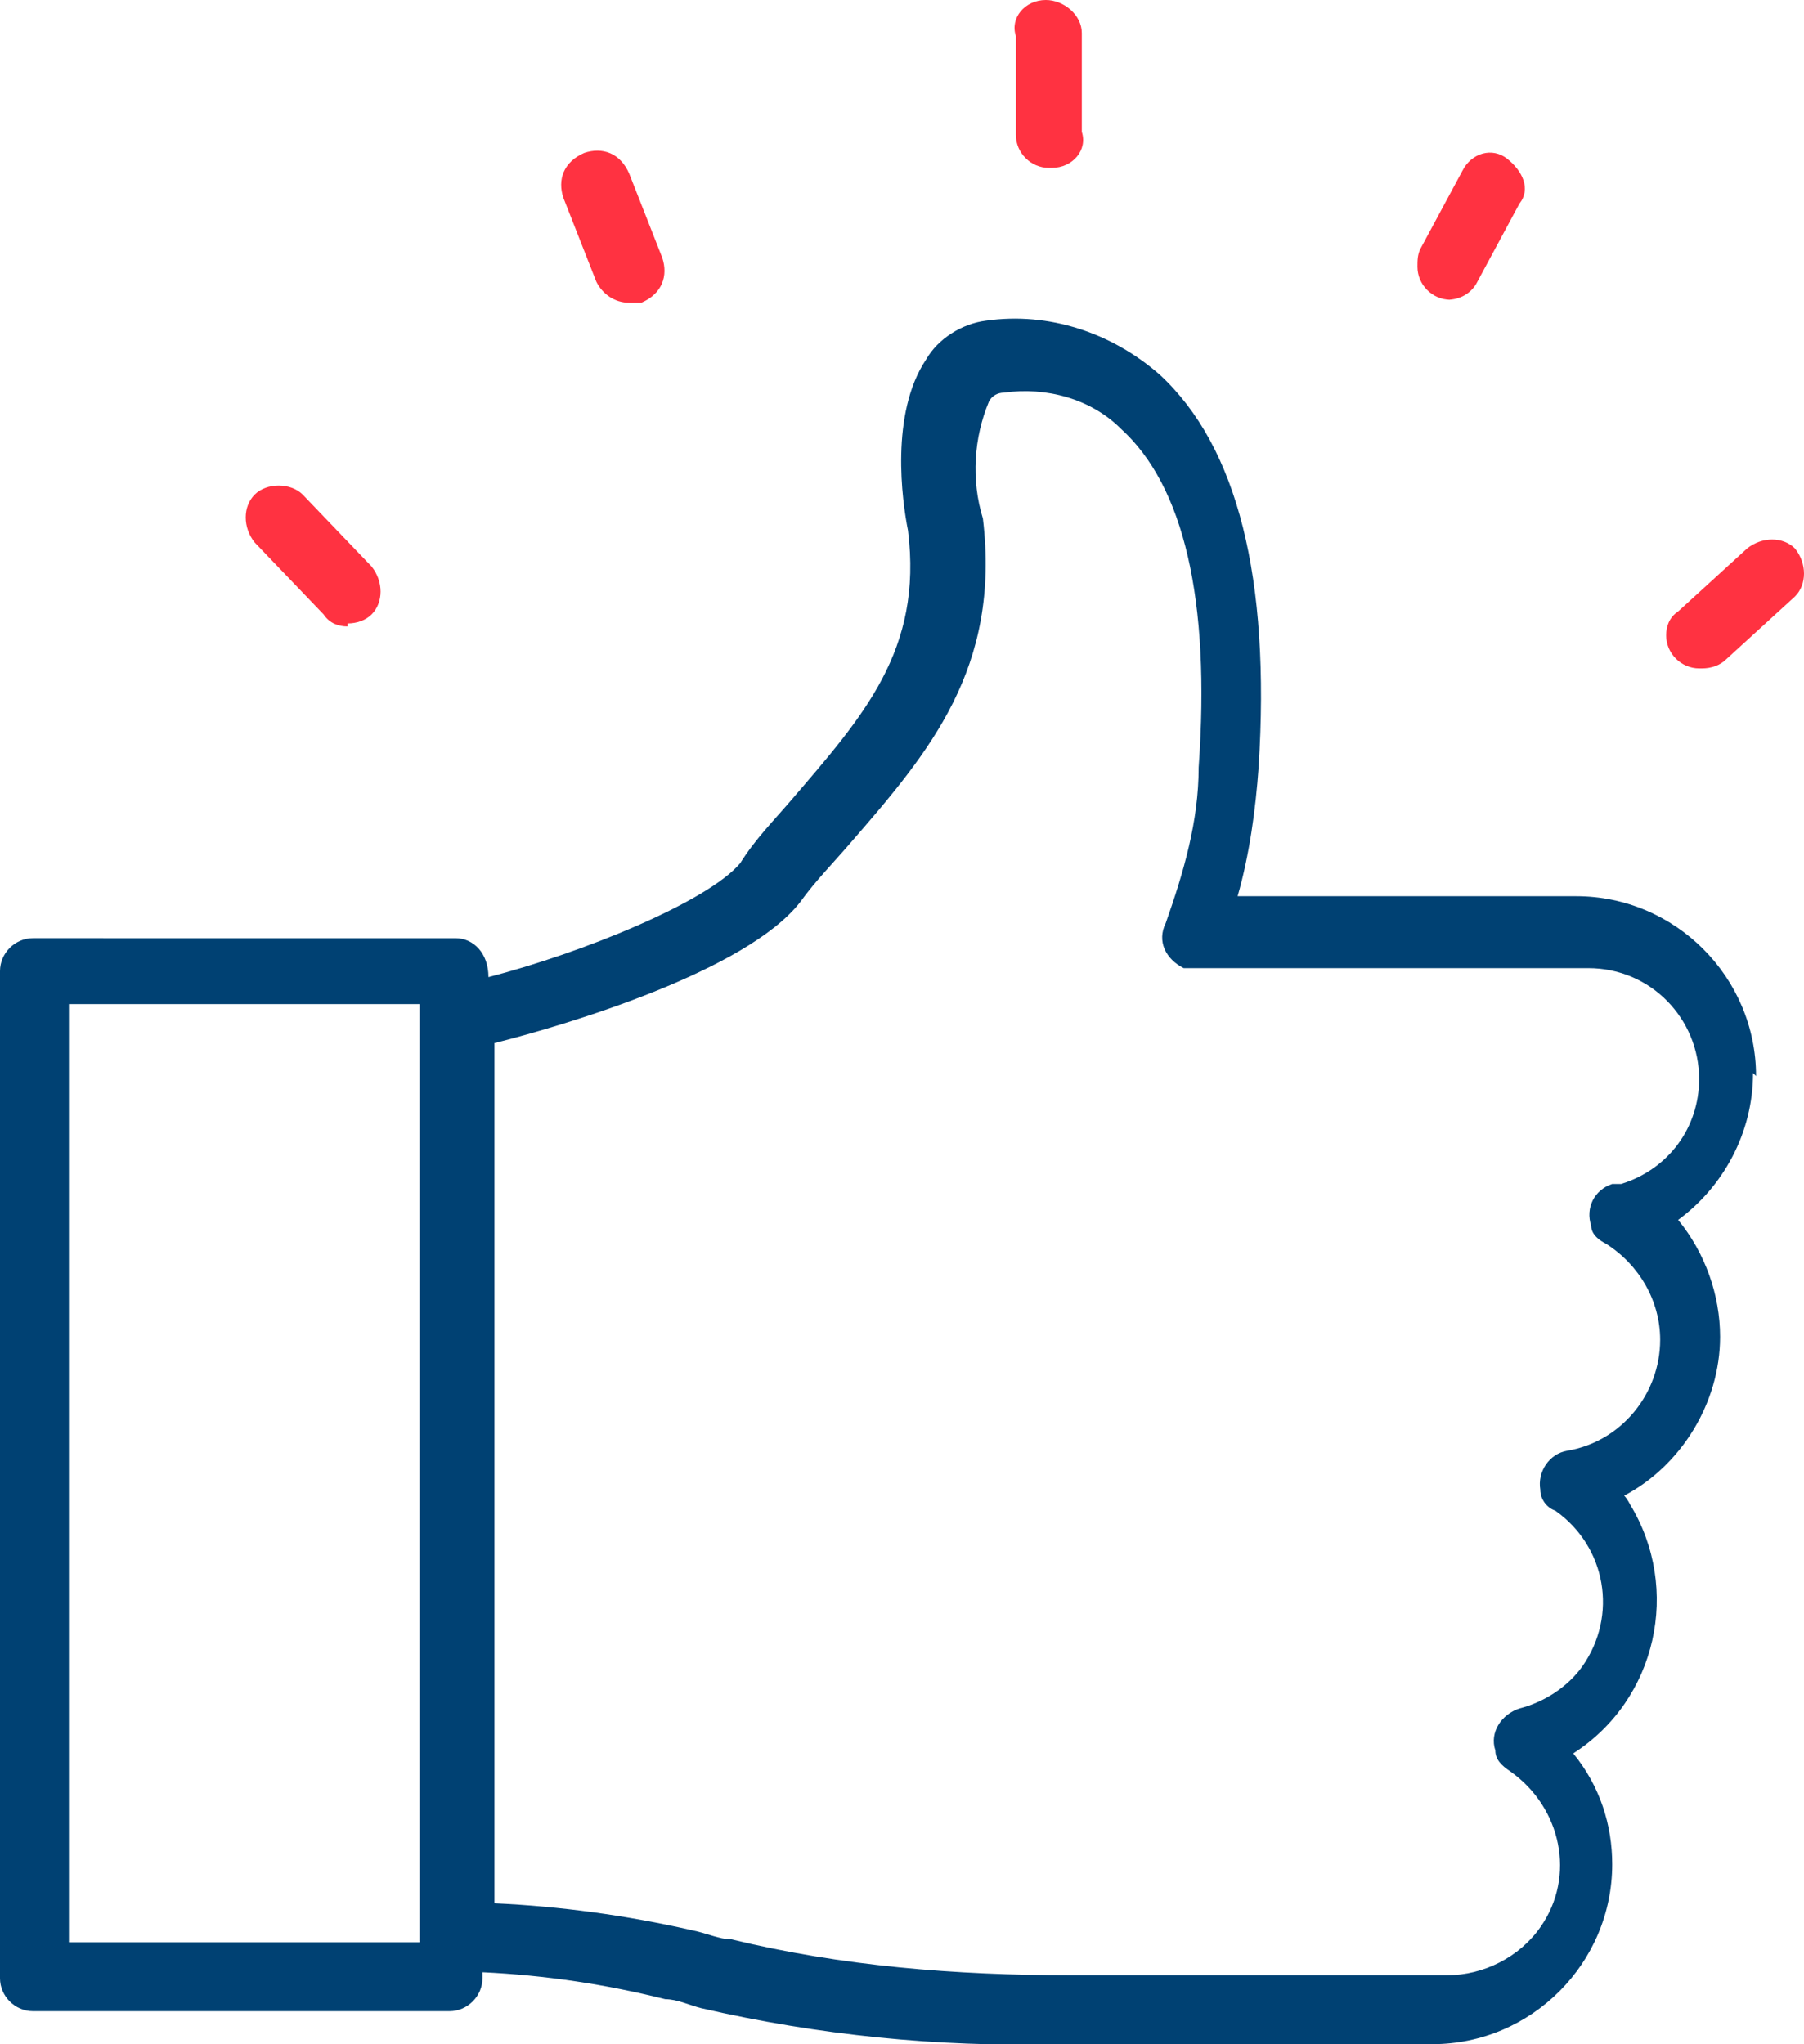 <?xml version="1.0" encoding="UTF-8"?>
<svg id="Gruppe_296" data-name="Gruppe 296" xmlns="http://www.w3.org/2000/svg" xmlns:xlink="http://www.w3.org/1999/xlink" version="1.1" viewBox="0 0 60.2 68.2">
  <defs>
    <style>
      .cls-1 {
        clip-path: url(#clippath);
      }

      .cls-2 {
        fill: none;
      }

      .cls-2, .cls-3, .cls-4 {
        stroke-width: 0px;
      }

      .cls-3 {
        fill: #004173;
      }

      .cls-4 {
        fill: #ff3241;
      }
    </style>
    <clipPath id="clippath">
      <rect class="cls-2" width="60.2" height="68.2"/>
    </clipPath>
  </defs>
  <g class="cls-1">
    <g id="Gruppe_295" data-name="Gruppe 295">
      <path id="Pfad_350" data-name="Pfad 350" class="cls-3" d="M58.6,35.9c0-3.3-2.7-6-6-6h-11.3c.4-1.4.6-2.9.7-4.3.4-6.3-.7-10.7-3.3-13.1-1.6-1.4-3.7-2.1-5.8-1.8-.8.1-1.6.6-2,1.3-1.2,1.8-.8,4.7-.6,5.7.5,4-1.5,6.2-3.9,9h0c-.6.7-1.2,1.3-1.7,2.1-1.1,1.3-5.3,3-8.4,3.8h0c0-.8-.5-1.3-1.1-1.3H1.1c-.6,0-1.1.5-1.1,1.1v33.6c0,.6.5,1.1,1.1,1.1h13.9c.6,0,1.1-.5,1.1-1.1v-.2c2.1.1,4.1.4,6.1.9.4,0,.8.2,1.2.3,3.9.9,7.9,1.3,11.8,1.2h12.6c3.3,0,6-2.7,6-6,0-1.3-.4-2.6-1.3-3.7,2.8-1.8,3.6-5.5,1.9-8.3,0,0-.1-.2-.2-.3,1.9-1,3.2-3.1,3.2-5.3,0-1.4-.5-2.8-1.4-3.9,1.5-1.1,2.5-2.9,2.5-4.9M2.3,64.8v-31.3h11.7v.4c0,.1,0,.3,0,.4,0,.1,0,.3,0,.4v29.1c0,.1,0,.2,0,.4,0,.2,0,.3,0,.4v.2H2.3ZM53.8,39.5c-.6.2-.9.8-.7,1.4,0,.3.3.5.5.6,1.1.7,1.8,1.9,1.8,3.2,0,1.8-1.3,3.4-3.1,3.7-.6.1-1,.7-.9,1.3,0,.3.2.6.5.7,1.7,1.2,2.1,3.5.9,5.2-.5.7-1.3,1.2-2.1,1.4-.6.2-1,.8-.8,1.4,0,.3.2.5.5.7,1.7,1.2,2.2,3.5,1,5.2-.7,1-1.9,1.6-3.1,1.6h-12.6c-3.8,0-7.6-.3-11.3-1.2-.4,0-.8-.2-1.3-.3-2.2-.5-4.4-.8-6.6-.9v-28.7c2.4-.6,8.4-2.4,10.2-4.7.5-.7,1.1-1.3,1.7-2h0c2.6-3,5-5.8,4.4-10.8,0,0,0,0,0,0-.4-1.3-.3-2.7.2-3.9.1-.2.3-.3.5-.3,1.4-.2,2.9.2,3.9,1.2,2.1,1.9,3,5.7,2.6,11.3,0,1.8-.5,3.5-1.1,5.2-.3.6,0,1.2.6,1.5.1,0,.3,0,.5,0h13c2.1,0,3.7,1.7,3.7,3.7,0,1.6-1,3-2.6,3.5"/>
      <path id="Pfad_351" data-name="Pfad 351" class="cls-4" d="M11.6,20.9c-.3,0-.6-.1-.8-.4l-2.3-2.4c-.4-.5-.4-1.2,0-1.6s1.2-.4,1.6,0l2.3,2.4c.4.5.4,1.2,0,1.6-.2.2-.5.3-.8.3"/>
      <path id="Pfad_352" data-name="Pfad 352" class="cls-4" d="M48.4,10c-.6,0-1.1-.5-1.1-1.1,0-.2,0-.4.1-.6l1.4-2.6c.3-.6,1-.8,1.5-.4s.8,1,.4,1.5l-1.4,2.6c-.2.4-.6.6-1,.6"/>
      <path id="Pfad_353" data-name="Pfad 353" class="cls-4" d="M21,10.1c-.5,0-.9-.3-1.1-.7l-1.1-2.8c-.2-.6,0-1.2.7-1.5.6-.2,1.2,0,1.5.7l1.1,2.8c.2.6,0,1.2-.7,1.5-.1,0-.3,0-.4,0"/>
      <path id="Pfad_354" data-name="Pfad 354" class="cls-4" d="M56.7,22.3c-.6,0-1.1-.5-1.1-1.1,0-.3.1-.6.4-.8l2.3-2.1c.5-.4,1.2-.4,1.6,0,.4.5.4,1.2,0,1.6h0l-2.3,2.1c-.2.2-.5.3-.8.3"/>
      <path id="Pfad_355" data-name="Pfad 355" class="cls-4" d="M35,5.6c-.6,0-1.1-.5-1.1-1.1V1.2c-.2-.6.3-1.2,1-1.2.6,0,1.2.5,1.2,1.1v3.3c.2.6-.3,1.2-1,1.2h0"/>
    </g>
  </g>
</svg>